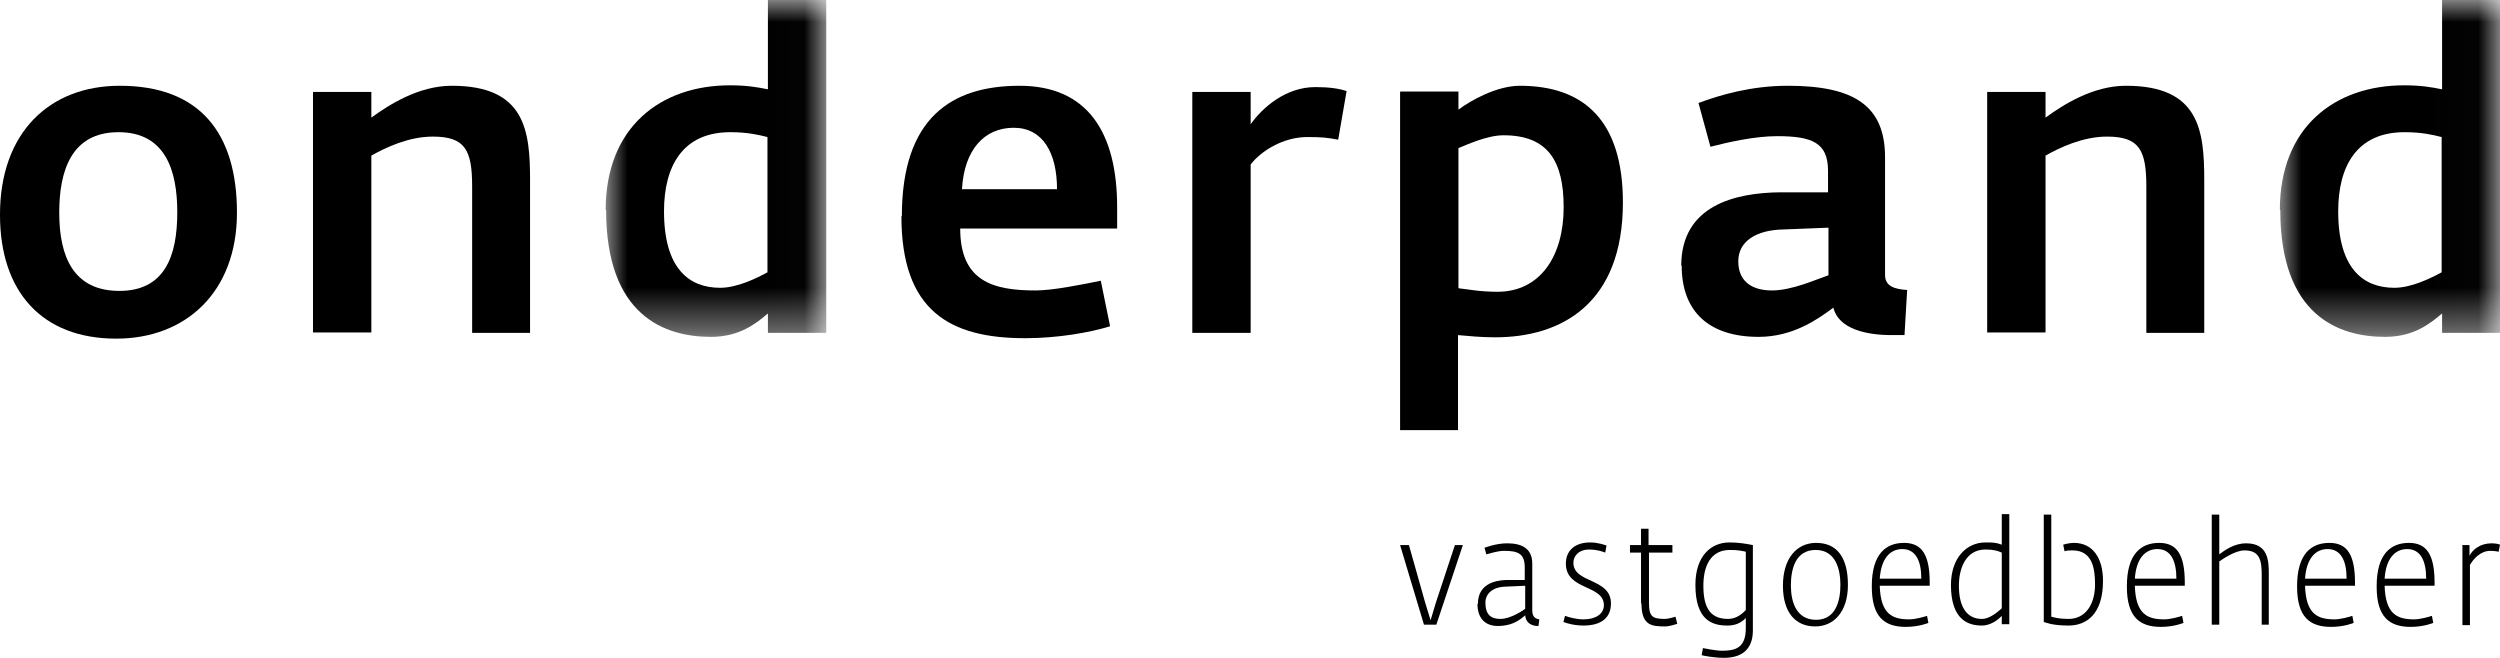 <?xml version="1.0" encoding="UTF-8"?>
<svg xmlns="http://www.w3.org/2000/svg" xmlns:xlink="http://www.w3.org/1999/xlink" id="Laag_2" viewBox="0 0 56.55 14.89">
  <defs>
    <style>.cls-1{mask:url(#mask);}.cls-2{fill:#fff;}.cls-2,.cls-3{fill-rule:evenodd;}.cls-3{fill:#000001;}.cls-4{mask:url(#mask-1);}</style>
    <mask id="mask" x="13.69" y="0" width="4.99" height="7.62" maskUnits="userSpaceOnUse">
      <g id="mask-2">
        <polygon id="path-1" class="cls-2" points="13.69 0 18.68 0 18.68 7.62 13.69 7.62 13.69 0"></polygon>
      </g>
    </mask>
    <mask id="mask-1" x="51.56" y="0" width="4.99" height="7.62" maskUnits="userSpaceOnUse">
      <g id="mask-4">
        <polygon id="path-3" class="cls-2" points="51.56 0 56.55 0 56.55 7.62 51.56 7.62 51.56 0"></polygon>
      </g>
    </mask>
  </defs>
  <g id="Laag_1-2">
    <g id="Page-1">
      <g id="Home-">
        <g id="Group-49">
          <polygon id="Fill-1" class="cls-3" points="31.67 12.33 31.87 12.33 32.24 13.64 32.36 14.03 32.48 13.63 32.91 12.33 33.09 12.33 32.49 14.13 32.21 14.13 31.67 12.33"></polygon>
          <g id="Group-48">
            <path id="Fill-2" class="cls-3" d="m34.5,13.77v-.52l-.45.02c-.3.01-.45.17-.45.36,0,.28.13.37.34.37.24,0,.54-.21.56-.23m-1.07-.11c0-.44.37-.53.63-.54h.43v-.28c0-.32-.15-.38-.47-.38-.15,0-.35.07-.4.08l-.04-.15s.26-.1.51-.1c.34,0,.57.12.57.46v1.06c0,.16.09.19.16.2l-.02.15h-.02c-.13,0-.27-.07-.28-.24-.07.05-.24.24-.62.24-.29,0-.46-.18-.46-.5"></path>
            <path id="Fill-4" class="cls-3" d="m35.36,14.09l.04-.16c.08.03.25.08.42.08.27,0,.46-.12.46-.32,0-.47-.86-.33-.86-.94,0-.31.22-.48.55-.48.18,0,.34.06.37.07l-.03.16c-.05-.02-.18-.07-.37-.07-.22,0-.35.14-.35.3,0,.47.85.34.85.92,0,.4-.33.5-.61.5-.22,0-.39-.05-.46-.08"></path>
            <path id="Fill-6" class="cls-3" d="m37.12,13.65v-1.15h-.25v-.17h.25v-.37h.17v.37h.54v.17h-.53v1.14c0,.3.07.36.36.36.09,0,.19-.04.24-.05l.04.16s-.17.06-.27.06c-.31,0-.54-.02-.54-.52"></path>
            <path id="Fill-8" class="cls-3" d="m39.49,13.8v-1.32c-.09-.02-.18-.04-.36-.04-.44,0-.6.37-.6.81,0,.53.18.75.56.75.2,0,.33-.13.4-.2m-1,1.03l.03-.17s.29.06.43.06c.3,0,.54-.06.54-.51v-.23c-.11.11-.23.17-.42.17-.34,0-.72-.12-.72-.92,0-.65.35-.96.77-.96.21,0,.38.03.53.06v1.93c0,.42-.24.62-.65.62-.25,0-.47-.05-.51-.06"></path>
            <path id="Fill-10" class="cls-3" d="m41.63,13.23c0-.34-.1-.79-.56-.79s-.56.44-.56.8c0,.39.13.78.57.78s.55-.42.55-.79m-1.3.02c0-.63.32-.97.75-.97.48,0,.72.34.72.95s-.32.94-.74.94c-.45,0-.73-.32-.73-.92"></path>
            <path id="Fill-12" class="cls-3" d="m43.46,13.09c0-.41-.13-.67-.43-.67-.28,0-.48.22-.51.67h.95Zm-1.12.17c0-.73.32-.98.73-.98s.58.28.58.9v.07h-1.13c.02.65.29.76.67.76.13,0,.35-.06.4-.08l.03.16s-.21.09-.51.09c-.48,0-.77-.22-.77-.91h0Z"></path>
            <path id="Fill-14" class="cls-3" d="m45.28,13.77v-1.27c-.09-.04-.18-.07-.37-.07-.44,0-.6.42-.6.82,0,.52.21.75.52.75.19,0,.38-.18.45-.24m-1.15-.52c0-.63.36-.97.78-.97.17,0,.23,0,.37.05v-.69h.17v2.49h-.17v-.19c-.1.11-.27.22-.45.22-.3,0-.7-.12-.7-.92"></path>
            <path id="Fill-16" class="cls-3" d="m46.23,14.08v-2.44h.17v2.31c.08.02.18.05.39.05.4,0,.6-.35.6-.78,0-.38-.07-.77-.51-.77-.06,0-.13,0-.18.02l-.03-.15s.13-.04.24-.04c.42,0,.66.33.66.86,0,.75-.37,1.01-.78,1.01-.38,0-.51-.07-.56-.08"></path>
            <path id="Fill-18" class="cls-3" d="m49.23,13.09c0-.41-.13-.67-.43-.67-.28,0-.48.22-.51.67h.95Zm-1.12.17c0-.73.32-.98.73-.98s.58.28.58.9v.07h-1.13c.02.65.29.76.67.76.13,0,.35-.06.4-.08l.03.16s-.21.09-.51.09c-.48,0-.77-.22-.77-.91h0Z"></path>
            <path id="Fill-20" class="cls-3" d="m50.03,11.64h.17v.9c.12-.09.33-.25.61-.25.49,0,.51.39.51.67v1.17h-.16v-1.12c0-.33-.04-.56-.39-.56-.21,0-.5.2-.57.25v1.43h-.17v-2.49Z"></path>
            <path id="Fill-22" class="cls-3" d="m53.08,13.09c0-.41-.13-.67-.43-.67-.28,0-.48.22-.51.67h.95Zm-1.12.17c0-.73.32-.98.73-.98s.58.28.58.9v.07h-1.13c.02.65.29.76.67.76.13,0,.35-.06.4-.08l.03.16s-.21.09-.51.09c-.48,0-.77-.22-.77-.91h0Z"></path>
            <path id="Fill-24" class="cls-3" d="m54.88,13.09c0-.41-.13-.67-.43-.67-.28,0-.48.22-.51.67h.95Zm-1.12.17c0-.73.32-.98.73-.98s.58.28.58.9v.07h-1.13c.02.65.29.76.67.76.13,0,.35-.06.4-.08l.03.16s-.21.09-.51.09c-.48,0-.77-.22-.77-.91h0Z"></path>
            <path id="Fill-26" class="cls-3" d="m55.69,12.33h.17v.24c.08-.15.25-.28.5-.28.1,0,.17.02.19.03l-.03.16s-.09-.02-.19-.02c-.22,0-.38.18-.46.32v1.36h-.17v-1.8Z"></path>
            <path id="Fill-28" class="cls-3" d="m4.01,4.8c0-.93-.26-1.81-1.33-1.81s-1.34.88-1.34,1.82c0,1.01.33,1.77,1.36,1.77s1.31-.79,1.31-1.78m-4.01.05C0,3.02,1.1,1.94,2.71,1.94c1.81,0,2.65,1.07,2.65,2.87s-1.16,2.85-2.73,2.85c-1.68,0-2.63-1.06-2.63-2.8"></path>
            <path id="Fill-30" class="cls-3" d="m7.08,2.08h1.32v.58c.4-.29,1.07-.72,1.82-.72,1.66,0,1.77,1.01,1.77,2.14v3.45h-1.31v-3.31c0-.83-.16-1.13-.89-1.13-.55,0-1.07.25-1.39.43v4h-1.32V2.08Z"></path>
            <g id="Group-34">
              <g class="cls-1">
                <path id="Fill-32" class="cls-3" d="m17.36,6.16v-3.06c-.2-.05-.45-.11-.84-.11-1.08,0-1.5.77-1.5,1.79,0,1.3.57,1.73,1.27,1.73.39,0,.83-.22,1.07-.35m-3.66-1.41c0-1.88,1.25-2.82,2.81-2.82.38,0,.61.04.86.09V0h1.32v7.53h-1.32v-.44c-.27.23-.64.53-1.29.53-1.05,0-2.37-.48-2.37-2.87"></path>
              </g>
            </g>
            <path id="Fill-35" class="cls-3" d="m23.91,4.28c0-.82-.32-1.39-.98-1.39s-1.12.49-1.17,1.39h2.15Zm-3.51.61c0-2.23,1.13-2.95,2.66-2.95s2.21,1.04,2.21,2.75v.48h-3.55c0,1.2.75,1.4,1.71,1.4.38,0,1.03-.13,1.47-.22l.21,1.03c-.45.14-1.18.27-1.92.27-1.71,0-2.8-.62-2.8-2.76h0Z"></path>
            <path id="Fill-37" class="cls-3" d="m26.97,2.08h1.32v.73c.26-.37.79-.84,1.46-.84.31,0,.53.03.71.09l-.19,1.1c-.26-.05-.39-.06-.7-.06-.55,0-1.05.32-1.28.62v3.81h-1.32V2.08Z"></path>
            <path id="Fill-39" class="cls-3" d="m35.37,4.69c0-1.04-.35-1.63-1.36-1.63-.37,0-.82.21-1.02.29v3.17c.2.02.47.08.88.08.98,0,1.5-.82,1.5-1.91h0Zm-3.69-2.62h1.31v.41c.28-.21.87-.54,1.39-.54,1.46,0,2.33.8,2.33,2.64,0,2.28-1.38,3.05-2.89,3.05-.33,0-.61-.03-.84-.05v2.15h-1.31V2.08Z"></path>
            <path id="Fill-41" class="cls-3" d="m41.36,6.23v-1.08l-1.01.04c-.63.01-1.03.27-1.03.72,0,.48.34.66.76.66.46,0,1-.25,1.27-.34m-3.32-.22c0-1.37,1.23-1.65,2.24-1.66h1.08v-.49c0-.63-.36-.78-1.15-.78-.52,0-1.12.14-1.51.24l-.27-.99c.48-.18,1.19-.39,2.02-.39,1.5,0,2.2.45,2.2,1.62v2.66c0,.26.22.32.5.34l-.06,1.02h-.29c-.58,0-1.2-.14-1.32-.62-.35.26-.91.66-1.69.66-1.11,0-1.74-.56-1.74-1.61"></path>
            <path id="Fill-43" class="cls-3" d="m44.95,2.08h1.32v.58c.4-.29,1.07-.72,1.82-.72,1.66,0,1.77,1.01,1.77,2.14v3.45h-1.31v-3.31c0-.83-.16-1.13-.89-1.13-.55,0-1.07.25-1.39.43v4h-1.32V2.08Z"></path>
            <g id="Group-47">
              <g class="cls-4">
                <path id="Fill-45" class="cls-3" d="m55.23,6.16v-3.06c-.2-.05-.45-.11-.84-.11-1.08,0-1.5.77-1.5,1.79,0,1.3.57,1.73,1.27,1.73.39,0,.83-.22,1.07-.35m-3.66-1.41c0-1.88,1.25-2.82,2.81-2.82.38,0,.61.04.86.09V0h1.32v7.53h-1.32v-.44c-.27.23-.64.53-1.29.53-1.05,0-2.37-.48-2.37-2.87"></path>
              </g>
            </g>
          </g>
        </g>
      </g>
    </g>
  </g>
</svg>
